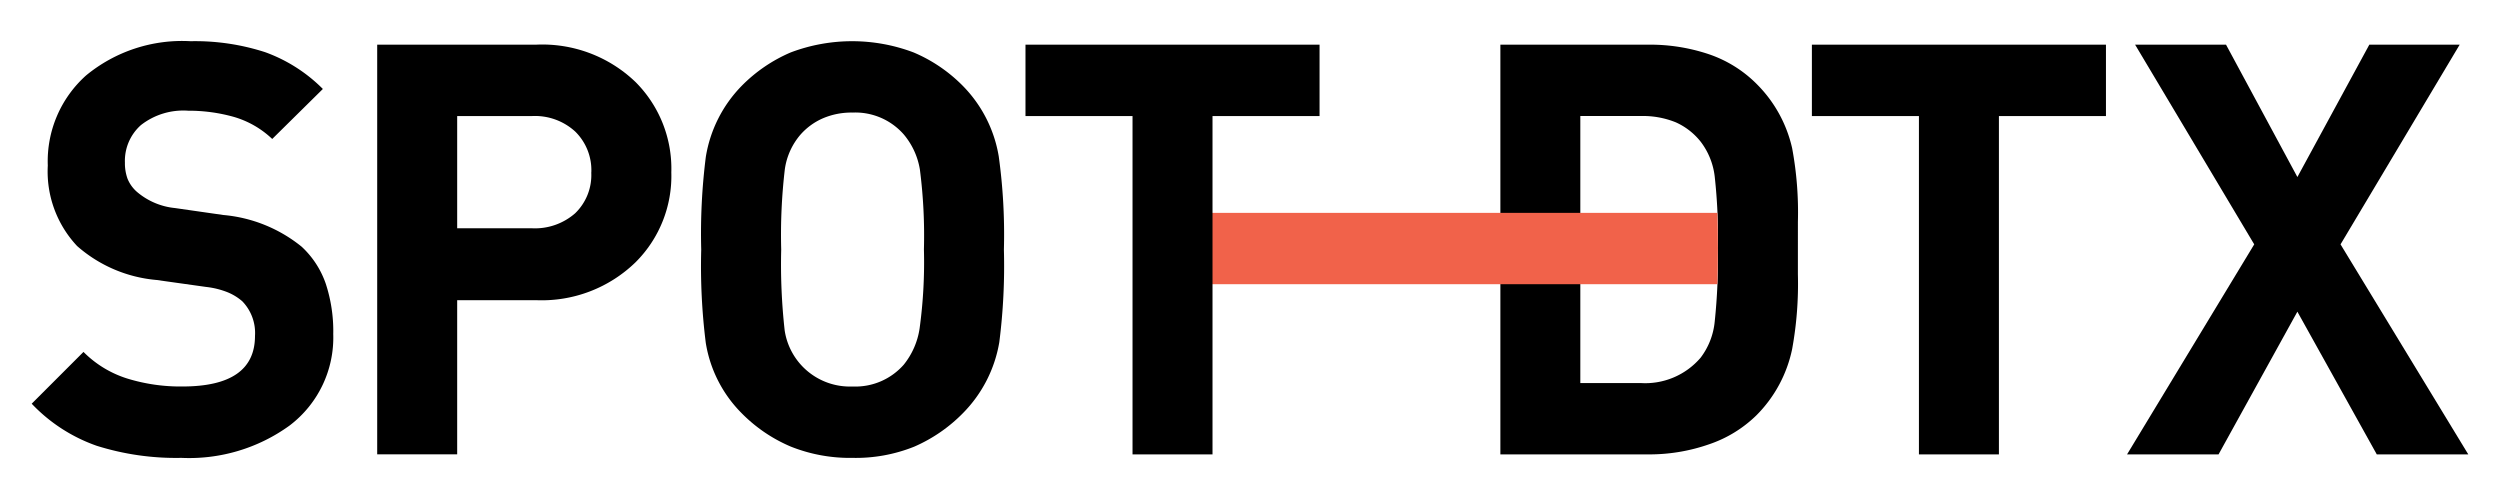<svg id="logo_l" xmlns="http://www.w3.org/2000/svg" width="180" height="36" viewBox="0 0 180 36">
  <rect id="사각형_11113" data-name="사각형 11113" width="180" height="36" fill="rgba(255,255,255,0)"/>
  <g id="그룹_16173" data-name="그룹 16173" transform="translate(-284.718 -251.033)">
    <path id="패스_17366" data-name="패스 17366" d="M21.711,21.048a7.946,7.946,0,0,1-3.15,6.629A12.326,12.326,0,0,1,10.773,30a19.02,19.02,0,0,1-6.091-.87A11.858,11.858,0,0,1,0,26.1l3.729-3.729A7.676,7.676,0,0,0,6.857,24.28a12.983,12.983,0,0,0,4,.58q5.221,0,5.221-3.646a3.277,3.277,0,0,0-.912-2.486,3.809,3.809,0,0,0-1.036-.642,5.944,5.944,0,0,0-1.575-.394l-3.563-.5A9.957,9.957,0,0,1,3.273,14.75a7.838,7.838,0,0,1-2.114-5.8A8.285,8.285,0,0,1,3.915,2.465,10.875,10.875,0,0,1,11.436,0,16.361,16.361,0,0,1,16.8.787a11.239,11.239,0,0,1,4.164,2.652l-3.646,3.6a6.722,6.722,0,0,0-2.8-1.6,12.008,12.008,0,0,0-3.253-.435,4.952,4.952,0,0,0-3.4,1.036A3.443,3.443,0,0,0,6.712,8.743,3.3,3.3,0,0,0,6.9,9.9a2.5,2.5,0,0,0,.684.953,4.975,4.975,0,0,0,2.735,1.16l3.48.5a10.4,10.4,0,0,1,5.634,2.279,6.521,6.521,0,0,1,1.741,2.672,10.949,10.949,0,0,1,.539,3.584" transform="translate(287 254)"/>
    <path id="패스_17367" data-name="패스 17367" d="M57.2,9.558a8.762,8.762,0,0,1-2.57,6.464,9.69,9.69,0,0,1-7.167,2.735H41.782v11.1H36.023V.36H47.459a9.684,9.684,0,0,1,7.167,2.693A8.815,8.815,0,0,1,57.2,9.558m-5.759,0a3.9,3.9,0,0,0-1.16-2.942A4.29,4.29,0,0,0,47.169,5.5H41.782v8.08h5.386A4.388,4.388,0,0,0,50.276,12.5a3.82,3.82,0,0,0,1.16-2.942" transform="translate(275.853 253.889)"/>
    <path id="패스_17368" data-name="패스 17368" d="M91.6,15a43.575,43.575,0,0,1-.331,6.671,9.51,9.51,0,0,1-2.61,5.1,11.108,11.108,0,0,1-3.522,2.424A11.287,11.287,0,0,1,80.7,30a11.477,11.477,0,0,1-4.433-.808,10.965,10.965,0,0,1-3.564-2.424,9.243,9.243,0,0,1-2.569-5.055A44.388,44.388,0,0,1,69.807,15a43.987,43.987,0,0,1,.331-6.671,9.461,9.461,0,0,1,2.569-5.1A11.037,11.037,0,0,1,76.25.808a12.51,12.51,0,0,1,8.846,0,10.963,10.963,0,0,1,3.563,2.424,9.434,9.434,0,0,1,2.569,5.055A40.98,40.98,0,0,1,91.6,15m-5.759,0a37.155,37.155,0,0,0-.29-5.759,5.23,5.23,0,0,0-1.16-2.527A4.635,4.635,0,0,0,80.7,5.138a5.2,5.2,0,0,0-2.134.414,4.611,4.611,0,0,0-1.6,1.16,4.851,4.851,0,0,0-1.139,2.507A40.363,40.363,0,0,0,75.566,15a43.011,43.011,0,0,0,.249,5.821,4.748,4.748,0,0,0,4.89,4.04,4.633,4.633,0,0,0,3.687-1.574,5.426,5.426,0,0,0,1.139-2.61A35.19,35.19,0,0,0,85.842,15" transform="translate(265.399 254)"/>
    <path id="패스_17369" data-name="패스 17369" d="M174.549,14.986v1.907a26.109,26.109,0,0,1-.414,5.386,9.473,9.473,0,0,1-2.569,4.764,8.974,8.974,0,0,1-3.418,2.092,13.022,13.022,0,0,1-4.371.725H153.128V.36h10.649a13.287,13.287,0,0,1,4.351.684,8.885,8.885,0,0,1,3.439,2.133,9.449,9.449,0,0,1,2.569,4.641,25.215,25.215,0,0,1,.414,5.3Zm-5.759,0a39.843,39.843,0,0,0-.228-5.117,5.107,5.107,0,0,0-1-2.507,4.777,4.777,0,0,0-1.8-1.409,6.269,6.269,0,0,0-2.527-.455h-4.351V24.724h4.351a5.245,5.245,0,0,0,4.309-1.824,5.1,5.1,0,0,0,1.015-2.59,43.394,43.394,0,0,0,.228-5.324" transform="translate(239.617 253.889)"/>
    <path id="패스_17370" data-name="패스 17370" d="M159.327,17.9H122.666v5.137h36.661c.024-.767.037-1.639.037-2.626,0-.945-.012-1.778-.037-2.511" transform="translate(249.043 248.46)" fill="#f1624a"/>
    <path id="패스_17371" data-name="패스 17371" d="M124.788,5.5h-7.707V29.861h-5.759V5.5h-7.707V.36h21.173Z" transform="translate(254.938 253.889)"/>
    <path id="패스_17372" data-name="패스 17372" d="M206.78,5.5h-7.707V29.861h-5.759V5.5h-7.707V.36H206.78Z" transform="translate(229.567 253.889)"/>
    <path id="패스_17373" data-name="패스 17373" d="M243.036,29.861h-6.588L230.73,19.585l-5.676,10.276h-6.588l9.157-15.123L219.046.36h6.547l5.138,9.53L235.91.36h6.506l-8.578,14.378Z" transform="translate(219.399 253.889)"/>
    <rect id="사각형_11250" data-name="사각형 11250" width="175.436" height="29.998" transform="translate(287 254)" fill="none"/>
  </g>
</svg>
